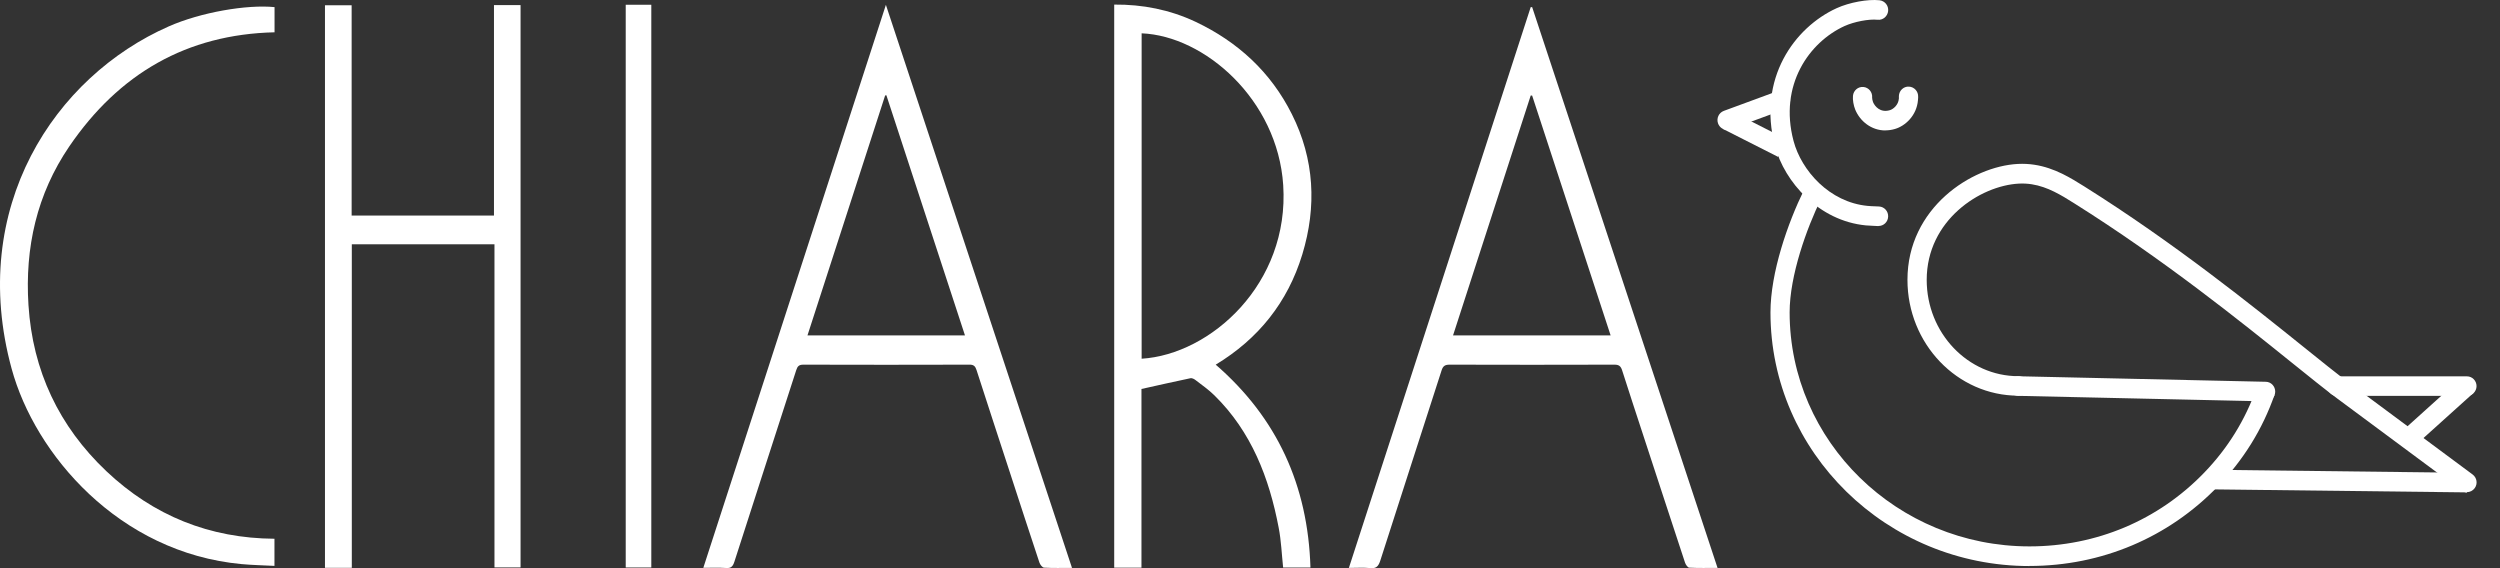 <svg xmlns="http://www.w3.org/2000/svg" fill="none" viewBox="0 0 176 40" height="40" width="176">
<rect x="0" y="0" width="176" height="40" fill="#333333" stroke="none"/>
<g clip-path="url(#clip0_2913_953)" id="logo">
<g id="Group 1000005837">
<path fill="white" d="M85.586 25.672C89.916 29.425 92.08 34.181 92.256 39.952H90.332C90.232 39.009 90.197 38.072 90.021 37.159C89.352 33.638 88.097 30.392 85.498 27.838C85.093 27.438 84.618 27.104 84.166 26.758C84.067 26.68 83.914 26.603 83.808 26.627C82.67 26.865 81.538 27.122 80.359 27.384V39.963H78.44V0.323C80.435 0.305 82.353 0.681 84.166 1.534C87.129 2.937 89.458 5.061 90.948 8.039C92.538 11.207 92.708 14.543 91.681 17.915C90.655 21.28 88.59 23.858 85.586 25.672ZM80.371 25.254C85.24 24.95 90.79 19.967 90.338 13.033C89.945 7.012 84.8 2.525 80.371 2.346V25.26V25.254Z" id="Vector"></path>
<path fill="white" d="M75.461 39.981C74.745 39.981 74.123 39.999 73.501 39.963C73.384 39.957 73.22 39.748 73.173 39.599C72.475 37.505 71.794 35.398 71.108 33.298C70.322 30.881 69.524 28.47 68.749 26.054C68.662 25.779 68.544 25.666 68.245 25.672C64.35 25.684 60.448 25.684 56.553 25.672C56.248 25.672 56.142 25.785 56.054 26.06C54.605 30.553 53.144 35.046 51.701 39.545C51.595 39.868 51.472 40.017 51.114 39.987C50.604 39.951 50.088 39.975 49.513 39.975C53.795 26.77 58.06 13.612 62.367 0.341C66.749 13.606 71.096 26.752 75.467 39.975L75.461 39.981ZM56.846 23.613H67.934C66.086 17.962 64.244 12.335 62.402 6.708C62.372 6.708 62.343 6.714 62.314 6.72C60.495 12.341 58.676 17.962 56.846 23.613Z" id="Vector_2"></path>
<path fill="white" d="M107.862 0.496C112.203 13.636 116.55 26.776 120.915 39.981C120.217 39.981 119.572 39.999 118.926 39.963C118.821 39.963 118.674 39.755 118.627 39.611C117.641 36.628 116.668 33.638 115.688 30.654C115.189 29.127 114.685 27.605 114.198 26.072C114.104 25.779 113.975 25.672 113.664 25.672C109.792 25.684 105.926 25.684 102.054 25.672C101.725 25.672 101.584 25.767 101.485 26.084C100.053 30.541 98.604 34.993 97.178 39.45C97.049 39.85 96.903 40.041 96.463 39.993C95.988 39.946 95.501 39.981 94.961 39.981C99.238 26.788 103.503 13.648 107.762 0.502C107.797 0.502 107.827 0.502 107.862 0.502V0.496ZM113.388 23.613C111.534 17.944 109.698 12.335 107.862 6.726C107.827 6.726 107.797 6.726 107.762 6.726C105.943 12.347 104.125 17.968 102.294 23.613H113.382H113.388Z" id="Vector_3"></path>
<path fill="white" d="M24.767 17.204V39.975H22.878V0.371H24.755V15.175H34.776V0.359H36.647V39.946H34.811V17.198H24.767V17.204Z" id="Vector_4"></path>
<path fill="white" d="M19.328 0.508V2.274C13.156 2.417 8.375 5.18 4.879 10.306C2.591 13.666 1.746 17.431 2.004 21.471C2.297 26.107 4.157 30.016 7.489 33.173C10.81 36.311 14.764 37.899 19.322 37.928V39.838C18.536 39.796 17.774 39.784 17.011 39.713C8.363 38.913 2.456 31.967 0.819 25.958C-2.279 14.609 3.846 5.395 11.883 1.857C14.13 0.866 17.381 0.305 19.334 0.502L19.328 0.508Z" id="Vector_5"></path>
<path fill="white" d="M44.051 0.335H45.852V39.951H44.051V0.335Z" id="Vector_6"></path>
<path fill="white" d="M173.674 34.664C173.533 34.664 173.398 34.623 173.275 34.533L165.713 28.924C164.956 28.363 164.522 28.041 164.522 28.041C163.718 27.444 162.674 26.603 161.348 25.535C157.746 22.634 152.302 18.255 146.03 14.316C145.796 14.167 145.555 14.018 145.314 13.875C144.405 13.344 143.39 12.86 142.129 12.926C139.407 13.069 135.64 15.504 135.64 19.705C135.64 23.44 138.538 26.483 142.094 26.483C142.469 26.483 142.768 26.794 142.768 27.17C142.768 27.546 142.463 27.856 142.094 27.856C137.788 27.856 134.285 24.198 134.285 19.699C134.285 14.638 138.802 11.709 142.058 11.541C143.684 11.458 144.957 12.066 145.989 12.669C146.241 12.818 146.494 12.973 146.74 13.129C153.076 17.109 158.556 21.519 162.187 24.437C163.448 25.451 164.534 26.328 165.326 26.913L174.073 33.405C174.378 33.632 174.442 34.062 174.22 34.366C174.085 34.551 173.879 34.647 173.674 34.647V34.664Z" id="Vector_7"></path>
<path fill="white" d="M173.674 27.868H164.511C164.135 27.868 163.836 27.558 163.836 27.182C163.836 26.806 164.141 26.495 164.511 26.495H173.674C174.05 26.495 174.349 26.806 174.349 27.182C174.349 27.558 174.044 27.868 173.674 27.868Z" id="Vector_8"></path>
<path fill="white" d="M142.88 39.85C132.825 39.85 124.641 31.842 124.641 21.996C124.641 19.18 125.861 15.695 127.005 13.367L128.213 13.982C127.187 16.065 125.99 19.412 125.99 21.99C125.99 31.072 133.564 38.466 142.874 38.466C147.579 38.466 151.95 36.622 155.177 33.274C156.837 31.556 158.075 29.551 158.855 27.331L160.128 27.796C159.283 30.207 157.94 32.379 156.139 34.241C152.654 37.851 147.943 39.844 142.868 39.844L142.88 39.85Z" id="Vector_9"></path>
<path fill="white" d="M155.683 33.072L155.667 34.45L173.676 34.664L173.692 33.286L155.683 33.072Z" id="Vector_10"></path>
<path fill="white" d="M121.894 7.841L121.289 9.074L125.18 11.046L125.784 9.813L121.894 7.841Z" id="Vector_11"></path>
<path fill="white" d="M121.59 9.143C121.314 9.143 121.05 8.97 120.951 8.689C120.822 8.331 121.004 7.937 121.356 7.806L125.116 6.422C125.468 6.29 125.855 6.475 125.984 6.833C126.113 7.191 125.932 7.585 125.58 7.717L121.819 9.101C121.743 9.131 121.666 9.143 121.59 9.143Z" id="Vector_12"></path>
<path fill="white" d="M132.25 15.915C132.25 15.915 132.227 15.915 132.215 15.915L131.957 15.903C131.757 15.898 131.558 15.886 131.359 15.868C128.05 15.551 125.633 12.818 124.958 10.282C123.703 5.538 126.331 1.928 129.305 0.574C130.197 0.168 131.493 -0.071 132.321 0.019C132.69 0.061 132.966 0.395 132.925 0.777C132.884 1.153 132.555 1.433 132.18 1.391C131.576 1.326 130.531 1.528 129.857 1.833C127.393 2.955 125.216 5.962 126.266 9.924C126.818 12.001 128.783 14.239 131.482 14.495C131.658 14.513 131.834 14.519 132.01 14.525L132.285 14.537C132.661 14.555 132.948 14.883 132.925 15.259C132.907 15.629 132.608 15.909 132.25 15.909V15.915Z" id="Vector_13"></path>
<path fill="white" d="M132.731 9.184C131.734 9.184 130.942 8.522 130.613 7.728C130.49 7.43 130.42 7.03 130.449 6.744C130.484 6.368 130.813 6.087 131.188 6.123C131.558 6.159 131.834 6.493 131.798 6.875C131.798 6.935 131.822 7.096 131.863 7.191C131.992 7.496 132.379 7.955 133.042 7.758C133.271 7.692 133.646 7.406 133.682 6.935C133.682 6.899 133.682 6.863 133.682 6.827V6.756C133.699 6.374 134.016 6.075 134.391 6.099C134.767 6.117 135.054 6.439 135.037 6.815V6.875C135.037 6.935 135.031 6.988 135.025 7.048C134.937 8.14 134.127 8.868 133.412 9.077C133.177 9.148 132.948 9.178 132.731 9.178V9.184Z" id="Vector_14"></path>
<path fill="white" d="M173.219 26.647L169.082 30.375L169.981 31.406L174.117 27.679L173.219 26.647Z" id="Vector_15"></path>
<path fill="white" d="M159.5 28.256C159.5 28.256 159.488 28.256 159.482 28.256L142.076 27.868C141.701 27.862 141.407 27.546 141.413 27.164C141.419 26.782 141.73 26.477 142.105 26.489L159.512 26.877C159.887 26.883 160.181 27.2 160.175 27.581C160.169 27.957 159.864 28.256 159.5 28.256Z" id="Vector_16"></path>
</g>
</g>
<defs>
<clipPath id="clip0_2913_953">
<rect fill="white" height="40" width="176"></rect>
</clipPath>
</defs>
</svg>
